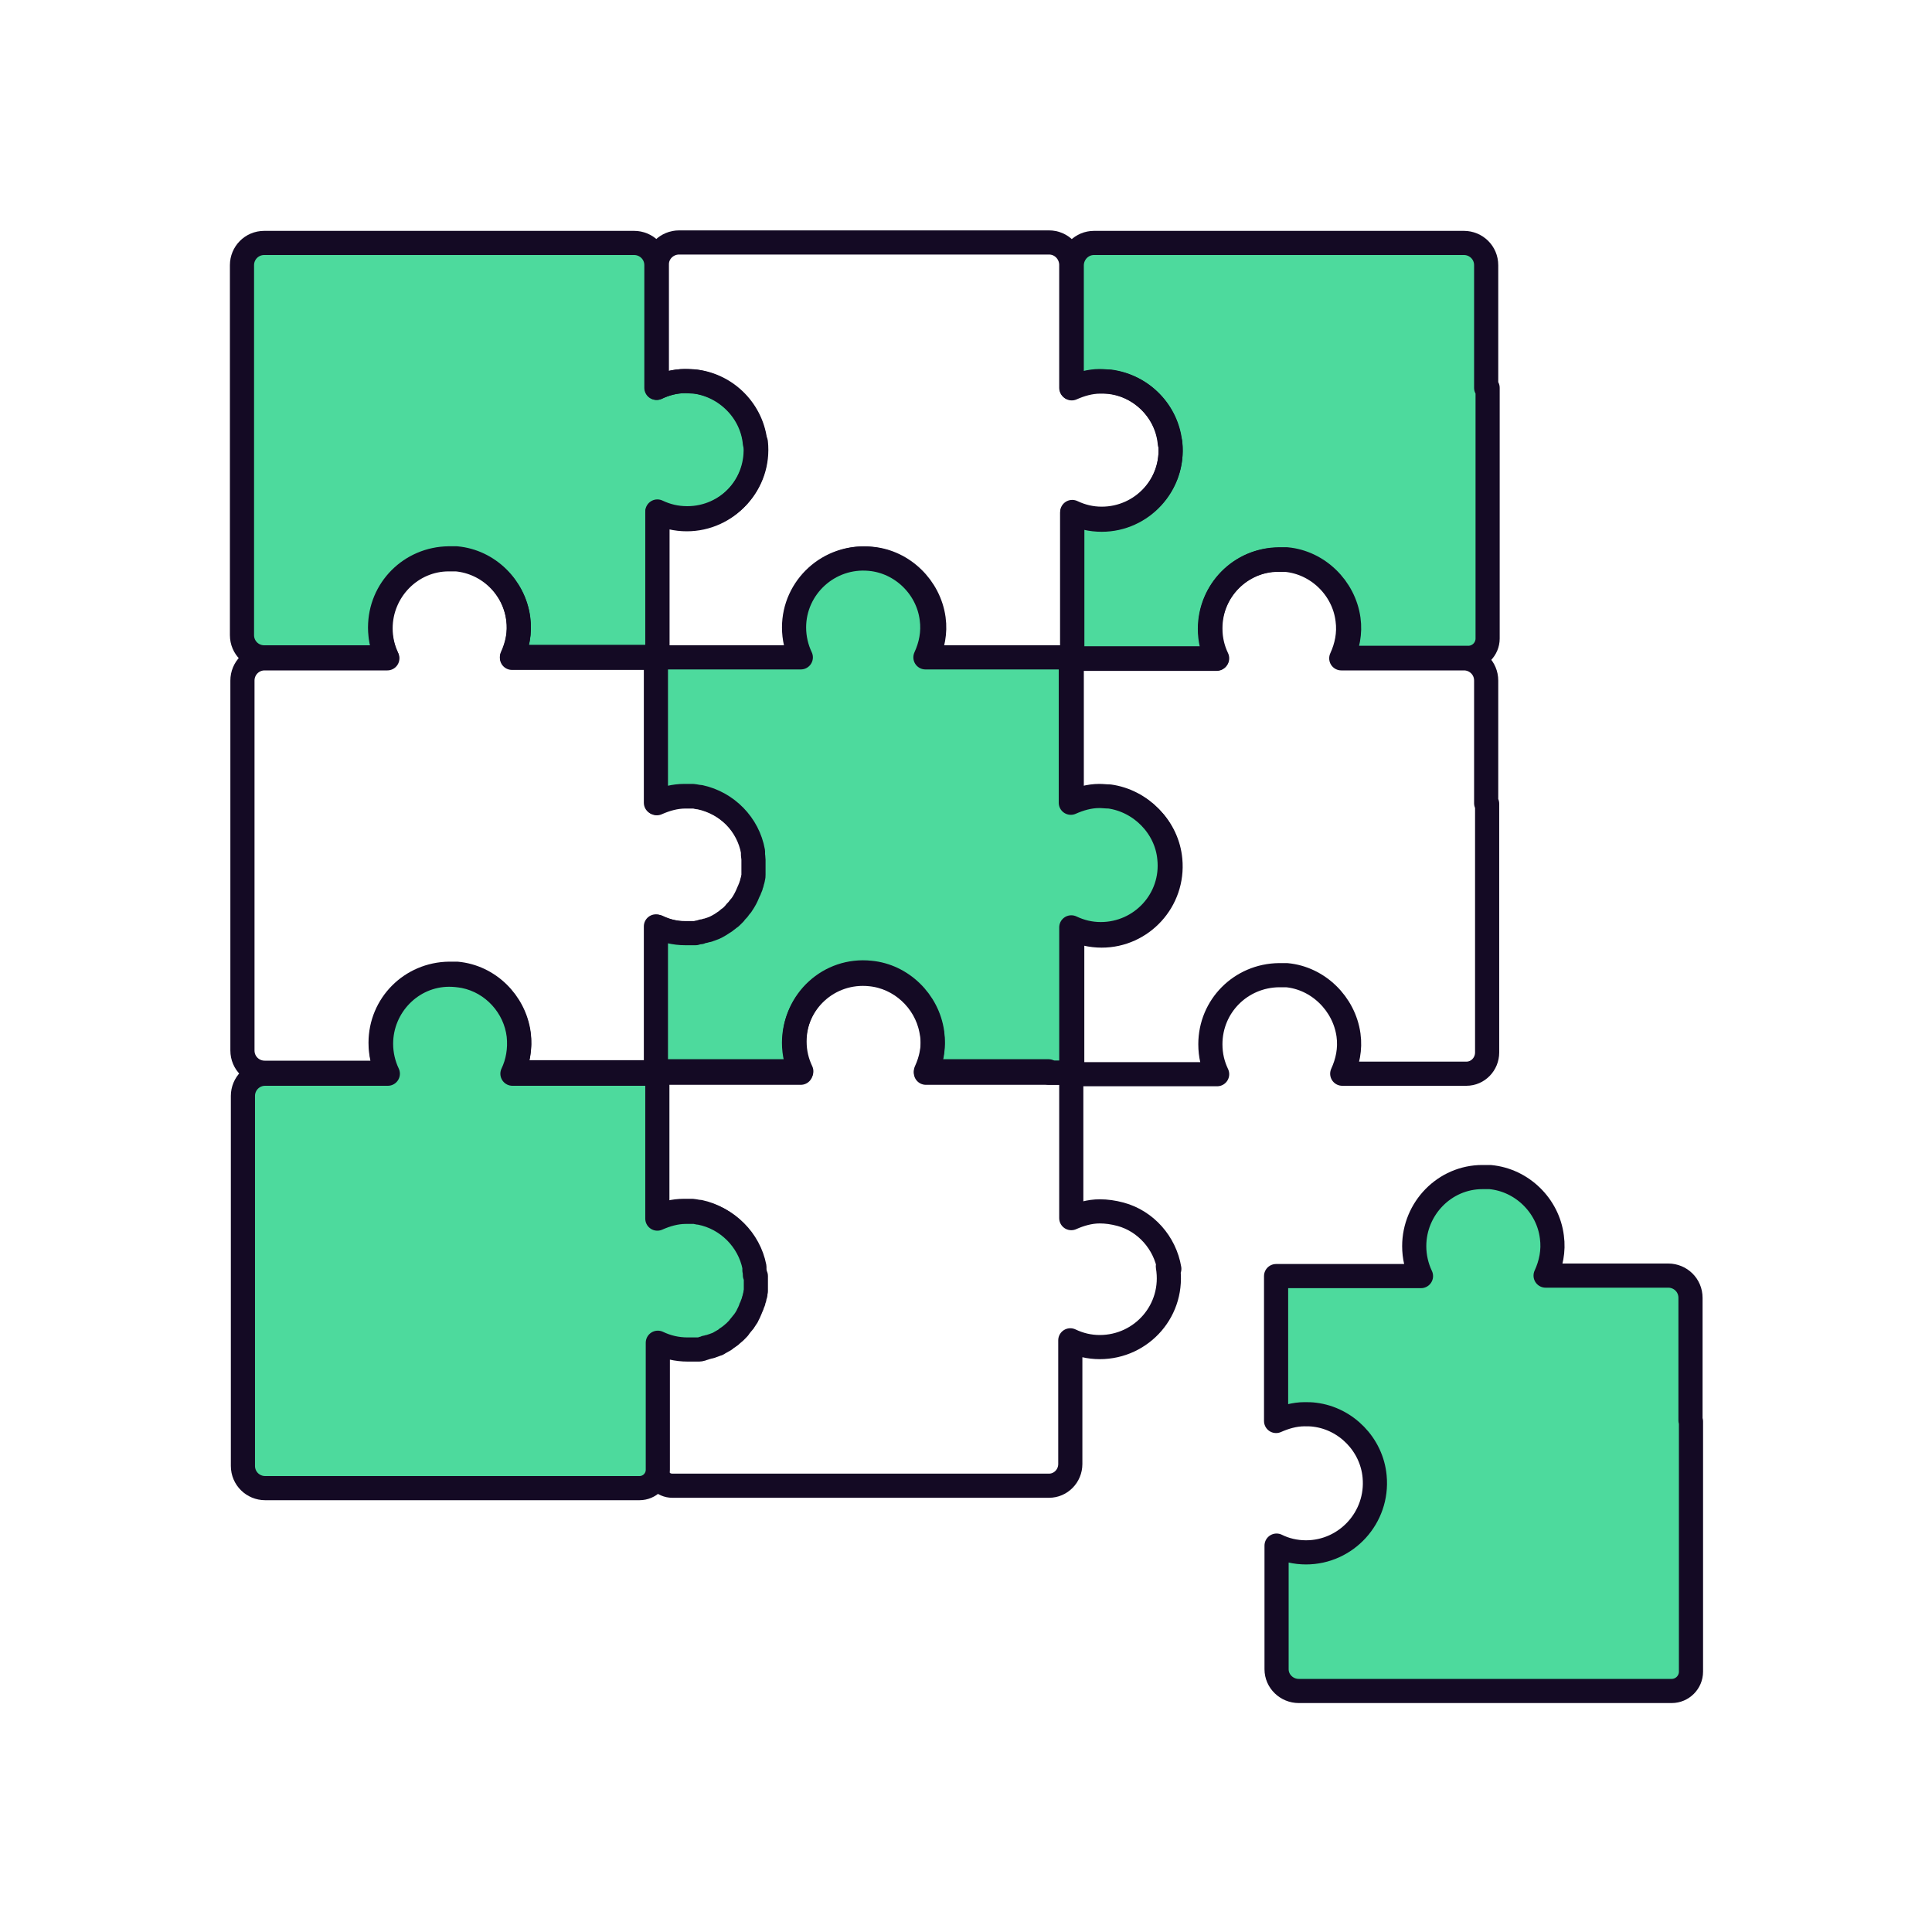 <svg width="80" height="80" viewBox="0 0 80 80" fill="none" xmlns="http://www.w3.org/2000/svg">
<g clip-path="url(#clip0_705_3893)">
<path d="M31.259 18.36C31.14 17.04 30.079 15.98 28.779 15.8C28.64 15.8 28.5 15.78 28.36 15.78C27.939 15.78 27.54 15.9 27.18 16.06V10.98C27.18 10.46 26.759 10.06 26.259 10.06H10.94C10.419 10.06 10.02 10.48 10.02 10.98V16.06V21.22V26.3C10.02 26.82 10.44 27.22 10.94 27.22H16.02C15.839 26.84 15.739 26.44 15.739 25.98C15.739 24.4 17 23.14 18.579 23.12C18.68 23.12 18.799 23.12 18.899 23.12C20.22 23.24 21.279 24.3 21.459 25.6C21.54 26.18 21.419 26.72 21.2 27.2H27.22V21.18C27.599 21.36 28 21.46 28.459 21.46C30.14 21.46 31.48 20.02 31.299 18.32L31.259 18.36Z" fill="#4DDA9D" stroke="#140A24" stroke-linecap="round" stroke-linejoin="round"/>
<path d="M61.539 16.06V10.98C61.539 10.46 61.119 10.06 60.619 10.06H45.299C44.799 10.06 44.399 10.46 44.379 10.96V11V16.08C44.739 15.92 45.139 15.8 45.559 15.8C45.699 15.8 45.839 15.8 45.979 15.82C47.299 15.98 48.339 17.06 48.459 18.38C48.619 20.08 47.279 21.52 45.619 21.52C45.179 21.52 44.759 21.42 44.399 21.24V27.26H50.399C50.219 26.88 50.119 26.48 50.119 26.02C50.119 24.44 51.379 23.18 52.959 23.16C53.059 23.16 53.179 23.16 53.279 23.16C54.579 23.28 55.659 24.34 55.839 25.64C55.919 26.22 55.799 26.76 55.579 27.24H60.799C61.239 27.24 61.599 26.88 61.599 26.44V21.22V16.06H61.539Z" fill="#4DDA9D" stroke="#140A24" stroke-linecap="round" stroke-linejoin="round"/>
<path d="M48.439 18.36C48.319 17.04 47.279 15.98 45.959 15.8C45.819 15.8 45.679 15.78 45.539 15.78C45.119 15.78 44.719 15.9 44.359 16.06V10.94C44.339 10.44 43.939 10.04 43.439 10.04H28.119C27.619 10.04 27.199 10.44 27.199 10.94V16.06C27.559 15.88 27.959 15.78 28.379 15.78C28.519 15.78 28.659 15.78 28.799 15.8C30.119 15.96 31.159 17.04 31.279 18.36C31.439 20.06 30.099 21.5 28.439 21.5C27.999 21.5 27.579 21.4 27.219 21.22V27.22H33.239C33.059 26.84 32.959 26.44 32.959 25.98C32.959 24.3 34.399 22.96 36.099 23.14C37.399 23.26 38.479 24.32 38.659 25.62C38.739 26.2 38.619 26.74 38.399 27.22H43.519H44.399V21.2C44.779 21.38 45.179 21.48 45.619 21.48C47.299 21.48 48.639 20.04 48.459 18.34L48.439 18.36Z" stroke="#140A24" stroke-linecap="round" stroke-linejoin="round"/>
<path d="M31.259 35.62C31.259 35.62 31.259 35.48 31.239 35.42C31.239 35.38 31.239 35.36 31.239 35.32V35.28C31.019 34.16 30.119 33.26 28.979 33.02C28.899 33.02 28.799 32.98 28.719 32.98H28.659C28.659 32.98 28.459 32.98 28.379 32.98C27.959 32.98 27.559 33.1 27.199 33.26V27.24H26.279H21.199C21.419 26.76 21.539 26.22 21.459 25.64C21.299 24.32 20.219 23.28 18.899 23.16C18.799 23.16 18.679 23.16 18.579 23.16C17.019 23.16 15.759 24.46 15.759 26.02C15.759 26.46 15.859 26.88 16.039 27.26H10.959C10.439 27.26 10.039 27.68 10.039 28.18V33.26V38.42V43.5C10.039 44.02 10.459 44.42 10.959 44.42H16.039C15.859 44.04 15.759 43.64 15.759 43.18C15.759 41.6 17.019 40.34 18.599 40.32C18.699 40.32 18.819 40.32 18.919 40.32C20.239 40.44 21.299 41.5 21.479 42.8C21.559 43.38 21.439 43.92 21.219 44.4H27.239V38.38C27.619 38.56 28.019 38.66 28.479 38.66C28.579 38.66 28.699 38.66 28.799 38.66C28.839 38.66 28.859 38.66 28.899 38.66C28.959 38.66 29.039 38.66 29.099 38.62C29.139 38.62 29.179 38.6 29.219 38.58C29.279 38.58 29.339 38.54 29.399 38.54C29.439 38.54 29.479 38.5 29.519 38.5C29.579 38.48 29.619 38.46 29.679 38.44C29.719 38.44 29.759 38.4 29.799 38.38C29.839 38.36 29.899 38.32 29.939 38.3C29.979 38.28 30.019 38.26 30.059 38.22C30.099 38.2 30.159 38.16 30.199 38.12C30.239 38.1 30.279 38.06 30.299 38.04C30.339 38 30.379 37.98 30.419 37.94C30.459 37.9 30.479 37.88 30.519 37.84C30.559 37.8 30.599 37.76 30.619 37.72C30.659 37.68 30.679 37.64 30.699 37.62C30.739 37.58 30.759 37.54 30.799 37.5C30.819 37.46 30.859 37.42 30.879 37.38C30.899 37.34 30.939 37.3 30.959 37.24C30.979 37.2 30.999 37.16 31.019 37.12C31.039 37.08 31.059 37.02 31.079 36.98C31.079 36.94 31.119 36.9 31.139 36.84C31.139 36.8 31.179 36.74 31.199 36.68C31.199 36.64 31.219 36.58 31.239 36.54C31.239 36.48 31.259 36.44 31.279 36.38C31.279 36.34 31.279 36.28 31.299 36.24C31.299 36.18 31.299 36.14 31.299 36.08C31.299 36.04 31.299 35.98 31.299 35.94C31.299 35.88 31.299 35.82 31.299 35.78C31.299 35.72 31.299 35.68 31.299 35.62H31.259Z" stroke="#140A24" stroke-linecap="round" stroke-linejoin="round"/>
<path d="M61.539 33.26V28.18C61.539 27.66 61.119 27.26 60.619 27.26H55.539C55.759 26.78 55.879 26.24 55.799 25.66C55.639 24.36 54.559 23.3 53.239 23.18C53.139 23.18 53.019 23.18 52.919 23.18C51.359 23.18 50.099 24.48 50.099 26.04C50.099 26.48 50.199 26.9 50.379 27.28H44.379V33.3C44.739 33.14 45.139 33.02 45.559 33.02C45.699 33.02 45.839 33.02 45.979 33.04C47.279 33.2 48.339 34.28 48.459 35.6C48.619 37.3 47.279 38.74 45.619 38.74C45.179 38.74 44.759 38.64 44.399 38.46V44.48H50.399C50.219 44.1 50.119 43.7 50.119 43.24C50.119 41.66 51.379 40.4 52.959 40.38C53.059 40.38 53.179 40.38 53.279 40.38C54.579 40.5 55.659 41.56 55.839 42.86C55.919 43.44 55.799 43.98 55.579 44.46H60.719C61.199 44.46 61.579 44.06 61.579 43.58V38.44V33.28L61.539 33.26Z" stroke="#140A24" stroke-linecap="round" stroke-linejoin="round"/>
<path d="M43.44 44.42H43.48H44.36V38.4C44.74 38.58 45.14 38.68 45.58 38.68C47.26 38.68 48.6 37.24 48.42 35.54C48.3 34.24 47.24 33.16 45.94 32.98C45.8 32.98 45.66 32.96 45.52 32.96C45.1 32.96 44.7 33.08 44.34 33.24V27.22H38.32C38.54 26.74 38.66 26.2 38.58 25.62C38.42 24.32 37.34 23.26 36.02 23.14C34.32 22.98 32.88 24.32 32.88 25.98C32.88 26.42 32.98 26.84 33.16 27.22H28.08H27.16V33.24C27.52 33.06 27.92 32.96 28.34 32.96C28.44 32.96 28.54 32.96 28.62 32.96H28.68C28.68 32.96 28.86 32.98 28.94 33H28.98C30.1 33.24 30.98 34.14 31.18 35.26V35.3V35.34V35.4C31.18 35.4 31.2 35.54 31.2 35.6C31.2 35.66 31.2 35.7 31.2 35.76C31.2 35.82 31.2 35.88 31.2 35.92C31.2 35.96 31.2 36.02 31.2 36.06C31.2 36.12 31.2 36.16 31.2 36.22C31.2 36.26 31.2 36.32 31.18 36.36C31.18 36.42 31.16 36.46 31.14 36.52C31.14 36.56 31.12 36.62 31.1 36.66C31.1 36.72 31.06 36.76 31.04 36.82C31.04 36.86 31 36.9 30.98 36.96C30.96 37 30.94 37.06 30.92 37.1C30.9 37.14 30.88 37.18 30.86 37.22C30.84 37.26 30.8 37.32 30.78 37.36C30.76 37.4 30.72 37.44 30.7 37.48C30.66 37.52 30.64 37.56 30.6 37.6C30.58 37.64 30.54 37.68 30.52 37.7C30.48 37.74 30.44 37.78 30.42 37.82C30.38 37.86 30.36 37.88 30.32 37.92C30.28 37.96 30.24 38 30.2 38.02C30.16 38.04 30.14 38.08 30.1 38.1C30.06 38.14 30.02 38.16 29.96 38.2C29.92 38.22 29.88 38.26 29.84 38.28C29.8 38.3 29.74 38.34 29.7 38.36C29.66 38.38 29.62 38.4 29.58 38.42C29.52 38.44 29.48 38.46 29.42 38.48C29.38 38.48 29.34 38.52 29.3 38.52C29.24 38.52 29.18 38.56 29.12 38.56C29.08 38.56 29.04 38.58 29 38.6C28.94 38.6 28.86 38.62 28.8 38.64C28.76 38.64 28.74 38.64 28.7 38.64C28.6 38.64 28.5 38.64 28.38 38.64C27.94 38.64 27.52 38.54 27.16 38.36V44.36H33.18C33 43.98 32.9 43.58 32.9 43.12C32.9 41.44 34.34 40.1 36.04 40.28C37.34 40.4 38.42 41.46 38.6 42.76C38.68 43.34 38.56 43.88 38.34 44.36H43.42L43.44 44.42Z" fill="#4DDA9D" stroke="#140A24" stroke-linecap="round" stroke-linejoin="round"/>
<path d="M48.419 52.54C48.239 51.46 47.439 50.56 46.399 50.28C46.099 50.2 45.819 50.16 45.539 50.16C45.119 50.16 44.719 50.28 44.359 50.44V44.42H38.339C38.599 43.9 38.699 43.28 38.559 42.64C38.319 41.42 37.279 40.46 36.039 40.34C34.319 40.16 32.879 41.5 32.879 43.18C32.879 43.62 32.979 44.04 33.159 44.42H27.139V44.86V45.3V50.42C27.499 50.24 27.899 50.14 28.319 50.14C28.419 50.14 28.519 50.14 28.599 50.14H28.659C28.659 50.14 28.839 50.16 28.919 50.18H28.959C30.079 50.42 30.959 51.32 31.159 52.42V52.46V52.5V52.56C31.159 52.56 31.179 52.7 31.179 52.76C31.179 52.82 31.179 52.86 31.179 52.92C31.179 52.98 31.179 53.04 31.179 53.08C31.179 53.12 31.179 53.18 31.179 53.22C31.179 53.28 31.179 53.34 31.179 53.38C31.179 53.42 31.179 53.48 31.159 53.52C31.159 53.58 31.139 53.62 31.119 53.68C31.119 53.72 31.099 53.78 31.079 53.82C31.079 53.88 31.039 53.92 31.019 53.98C31.019 54.02 30.979 54.06 30.959 54.12C30.939 54.16 30.919 54.22 30.899 54.26C30.879 54.3 30.859 54.34 30.839 54.38C30.819 54.42 30.779 54.48 30.759 54.52C30.739 54.56 30.719 54.6 30.679 54.64C30.639 54.68 30.619 54.72 30.579 54.76C30.559 54.8 30.519 54.84 30.499 54.86C30.459 54.9 30.419 54.94 30.399 54.98C30.359 55.02 30.339 55.04 30.299 55.08C30.259 55.12 30.219 55.16 30.179 55.18C30.139 55.2 30.119 55.24 30.079 55.26C30.039 55.3 29.999 55.32 29.939 55.36C29.899 55.38 29.859 55.42 29.819 55.44C29.779 55.46 29.719 55.5 29.679 55.52C29.639 55.54 29.599 55.56 29.559 55.58C29.499 55.6 29.459 55.62 29.399 55.64C29.359 55.64 29.319 55.68 29.279 55.68C29.219 55.68 29.159 55.72 29.099 55.72C29.059 55.72 29.019 55.74 28.979 55.76C28.919 55.76 28.839 55.78 28.779 55.8C28.739 55.8 28.719 55.8 28.679 55.8C28.579 55.8 28.479 55.8 28.359 55.8C27.919 55.8 27.499 55.7 27.139 55.52V60.82C27.139 61.2 27.459 61.52 27.839 61.52H33.159H43.439C43.919 61.52 44.319 61.12 44.319 60.62V60.58V55.5C44.699 55.68 45.099 55.78 45.539 55.78C47.279 55.78 48.659 54.24 48.359 52.44L48.419 52.54Z" stroke="#140A24" stroke-linecap="round" stroke-linejoin="round"/>
<path d="M31.259 52.8C31.259 52.8 31.259 52.66 31.239 52.6C31.239 52.56 31.239 52.54 31.239 52.5V52.46C31.019 51.34 30.119 50.44 28.999 50.22C28.919 50.22 28.819 50.18 28.739 50.18H28.679C28.679 50.18 28.479 50.18 28.399 50.18C27.979 50.18 27.579 50.3 27.219 50.46V45.38V44.9V44.46H26.319H26.299H21.219C21.439 44 21.539 43.46 21.479 42.88C21.339 41.68 20.419 40.66 19.219 40.42C18.999 40.38 18.799 40.36 18.599 40.36C17.039 40.36 15.779 41.66 15.779 43.22C15.779 43.66 15.879 44.08 16.059 44.46H10.979C10.459 44.46 10.059 44.88 10.059 45.38V50.46V55.62V60.7C10.059 61.22 10.479 61.62 10.979 61.62H16.059H21.219H26.479C26.899 61.62 27.239 61.28 27.239 60.86V55.6C27.619 55.78 28.019 55.88 28.479 55.88C28.579 55.88 28.699 55.88 28.799 55.88C28.839 55.88 28.859 55.88 28.899 55.88C28.959 55.88 29.039 55.88 29.099 55.84C29.139 55.84 29.179 55.82 29.219 55.8C29.279 55.8 29.339 55.76 29.399 55.76C29.439 55.76 29.479 55.72 29.519 55.72C29.579 55.7 29.619 55.68 29.679 55.66C29.719 55.66 29.759 55.62 29.799 55.6C29.839 55.58 29.899 55.54 29.939 55.52C29.979 55.5 30.019 55.48 30.059 55.44C30.099 55.4 30.159 55.38 30.199 55.34C30.239 55.32 30.279 55.28 30.299 55.26C30.339 55.22 30.379 55.2 30.419 55.16C30.459 55.12 30.479 55.1 30.519 55.06C30.559 55.02 30.599 54.98 30.619 54.94C30.659 54.9 30.679 54.86 30.699 54.84C30.739 54.8 30.759 54.76 30.799 54.72C30.819 54.68 30.859 54.64 30.879 54.6C30.899 54.56 30.939 54.52 30.959 54.46C30.979 54.42 30.999 54.38 31.019 54.34C31.039 54.3 31.059 54.24 31.079 54.2C31.079 54.16 31.119 54.12 31.139 54.06C31.139 54.02 31.179 53.96 31.199 53.9C31.199 53.86 31.219 53.8 31.239 53.76C31.239 53.7 31.259 53.66 31.279 53.6C31.279 53.56 31.279 53.5 31.299 53.46C31.299 53.4 31.299 53.36 31.299 53.3C31.299 53.26 31.299 53.2 31.299 53.16C31.299 53.1 31.299 53.04 31.299 53C31.299 52.94 31.299 52.9 31.299 52.84L31.259 52.8Z" fill="#4DDA9D" stroke="#140A24" stroke-linecap="round" stroke-linejoin="round"/>
<path d="M70 58.82V53.74C70 53.22 69.58 52.82 69.08 52.82H64C64.22 52.34 64.34 51.8 64.26 51.22C64.1 49.92 63.02 48.86 61.7 48.74C61.6 48.74 61.48 48.74 61.38 48.74C59.82 48.74 58.56 50.04 58.56 51.6C58.56 52.04 58.66 52.46 58.84 52.84H52.84V58.84C53.2 58.68 53.6 58.56 54.02 58.56C54.16 58.56 54.3 58.56 54.44 58.58C55.74 58.74 56.8 59.82 56.92 61.14C57.08 62.84 55.74 64.28 54.08 64.28C53.64 64.28 53.22 64.18 52.86 64V69.12C52.86 69.62 53.28 70.02 53.78 70.02H58.84H64H64.02H69.22C69.66 70.02 70.02 69.66 70.02 69.22V64.02V58.86L70 58.82Z" fill="#4DDA9D" stroke="#140A24" stroke-linecap="round" stroke-linejoin="round"/>
</g>
<defs>
<clipPath id="clip0_705_3893">
<rect width="80" height="80" fill="white"/>
</clipPath>
</defs>
</svg>
